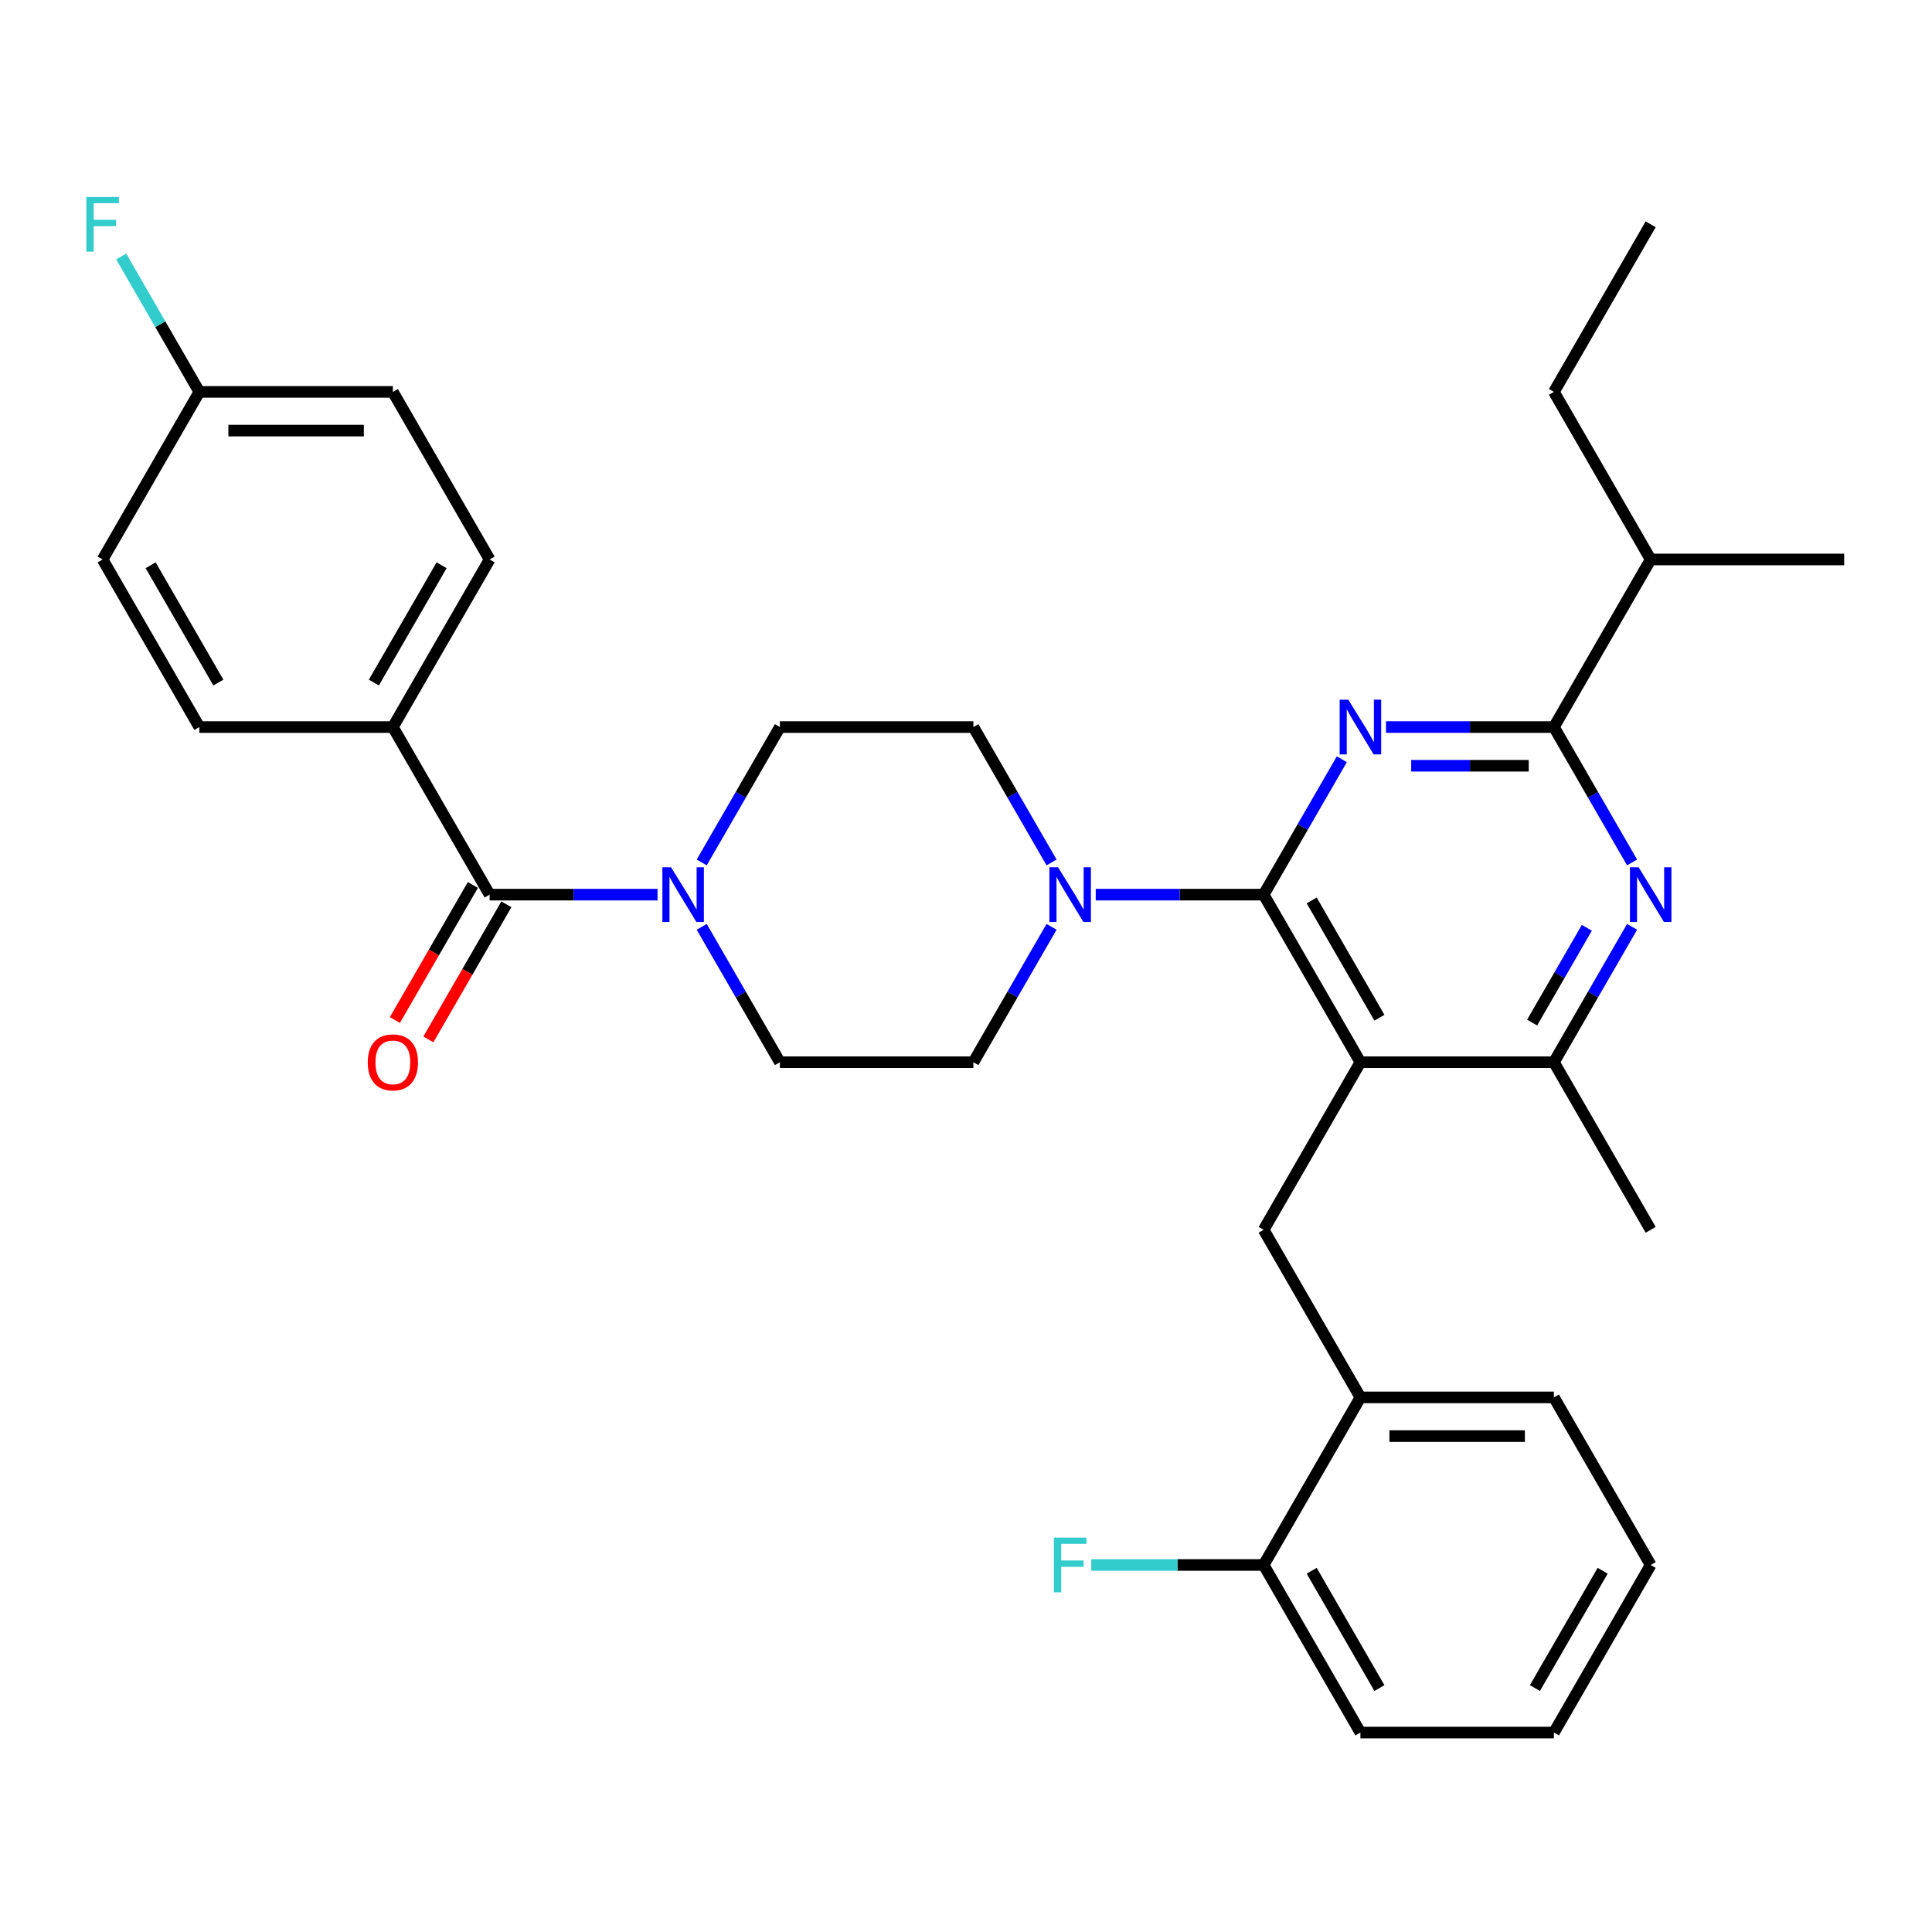 <?xml version='1.0' encoding='iso-8859-1'?>
<svg version='1.1' baseProfile='full'
              xmlns='http://www.w3.org/2000/svg'
                      xmlns:rdkit='http://www.rdkit.org/xml'
                      xmlns:xlink='http://www.w3.org/1999/xlink'
                  xml:space='preserve'
width='1000px' height='1000px' viewBox='0 0 1000 1000'>
<!-- END OF HEADER -->
<rect style='opacity:1.0;fill:#FFFFFF;stroke:none' width='1000' height='1000' x='0' y='0'> </rect>
<path class='bond-0' d='M 253.428,463.066 L 203.348,376.325' style='fill:none;fill-rule:evenodd;stroke:#000000;stroke-width:6px;stroke-linecap:butt;stroke-linejoin:miter;stroke-opacity:1' />
<path class='bond-1' d='M 244.754,458.058 L 224.571,493.016' style='fill:none;fill-rule:evenodd;stroke:#000000;stroke-width:6px;stroke-linecap:butt;stroke-linejoin:miter;stroke-opacity:1' />
<path class='bond-1' d='M 224.571,493.016 L 204.387,527.974' style='fill:none;fill-rule:evenodd;stroke:#FF0000;stroke-width:6px;stroke-linecap:butt;stroke-linejoin:miter;stroke-opacity:1' />
<path class='bond-1' d='M 262.102,468.073 L 241.919,503.032' style='fill:none;fill-rule:evenodd;stroke:#000000;stroke-width:6px;stroke-linecap:butt;stroke-linejoin:miter;stroke-opacity:1' />
<path class='bond-1' d='M 241.919,503.032 L 221.735,537.99' style='fill:none;fill-rule:evenodd;stroke:#FF0000;stroke-width:6px;stroke-linecap:butt;stroke-linejoin:miter;stroke-opacity:1' />
<path class='bond-2' d='M 253.428,463.066 L 296.886,463.066' style='fill:none;fill-rule:evenodd;stroke:#000000;stroke-width:6px;stroke-linecap:butt;stroke-linejoin:miter;stroke-opacity:1' />
<path class='bond-2' d='M 296.886,463.066 L 340.344,463.066' style='fill:none;fill-rule:evenodd;stroke:#0000FF;stroke-width:6px;stroke-linecap:butt;stroke-linejoin:miter;stroke-opacity:1' />
<path class='bond-3' d='M 363.208,446.402 L 383.438,411.363' style='fill:none;fill-rule:evenodd;stroke:#0000FF;stroke-width:6px;stroke-linecap:butt;stroke-linejoin:miter;stroke-opacity:1' />
<path class='bond-3' d='M 383.438,411.363 L 403.667,376.325' style='fill:none;fill-rule:evenodd;stroke:#000000;stroke-width:6px;stroke-linecap:butt;stroke-linejoin:miter;stroke-opacity:1' />
<path class='bond-4' d='M 363.208,479.729 L 383.438,514.768' style='fill:none;fill-rule:evenodd;stroke:#0000FF;stroke-width:6px;stroke-linecap:butt;stroke-linejoin:miter;stroke-opacity:1' />
<path class='bond-4' d='M 383.438,514.768 L 403.667,549.806' style='fill:none;fill-rule:evenodd;stroke:#000000;stroke-width:6px;stroke-linecap:butt;stroke-linejoin:miter;stroke-opacity:1' />
<path class='bond-5' d='M 203.348,376.325 L 253.428,289.584' style='fill:none;fill-rule:evenodd;stroke:#000000;stroke-width:6px;stroke-linecap:butt;stroke-linejoin:miter;stroke-opacity:1' />
<path class='bond-5' d='M 193.512,353.298 L 228.568,292.579' style='fill:none;fill-rule:evenodd;stroke:#000000;stroke-width:6px;stroke-linecap:butt;stroke-linejoin:miter;stroke-opacity:1' />
<path class='bond-6' d='M 203.348,376.325 L 103.188,376.325' style='fill:none;fill-rule:evenodd;stroke:#000000;stroke-width:6px;stroke-linecap:butt;stroke-linejoin:miter;stroke-opacity:1' />
<path class='bond-7' d='M 654.066,636.547 L 704.146,723.288' style='fill:none;fill-rule:evenodd;stroke:#000000;stroke-width:6px;stroke-linecap:butt;stroke-linejoin:miter;stroke-opacity:1' />
<path class='bond-8' d='M 654.066,636.547 L 704.146,549.806' style='fill:none;fill-rule:evenodd;stroke:#000000;stroke-width:6px;stroke-linecap:butt;stroke-linejoin:miter;stroke-opacity:1' />
<path class='bond-9' d='M 704.146,549.806 L 804.306,549.806' style='fill:none;fill-rule:evenodd;stroke:#000000;stroke-width:6px;stroke-linecap:butt;stroke-linejoin:miter;stroke-opacity:1' />
<path class='bond-10' d='M 704.146,549.806 L 654.066,463.066' style='fill:none;fill-rule:evenodd;stroke:#000000;stroke-width:6px;stroke-linecap:butt;stroke-linejoin:miter;stroke-opacity:1' />
<path class='bond-10' d='M 713.983,526.779 L 678.927,466.061' style='fill:none;fill-rule:evenodd;stroke:#000000;stroke-width:6px;stroke-linecap:butt;stroke-linejoin:miter;stroke-opacity:1' />
<path class='bond-11' d='M 844.765,479.729 L 824.535,514.768' style='fill:none;fill-rule:evenodd;stroke:#0000FF;stroke-width:6px;stroke-linecap:butt;stroke-linejoin:miter;stroke-opacity:1' />
<path class='bond-11' d='M 824.535,514.768 L 804.306,549.806' style='fill:none;fill-rule:evenodd;stroke:#000000;stroke-width:6px;stroke-linecap:butt;stroke-linejoin:miter;stroke-opacity:1' />
<path class='bond-11' d='M 821.348,480.225 L 807.187,504.752' style='fill:none;fill-rule:evenodd;stroke:#0000FF;stroke-width:6px;stroke-linecap:butt;stroke-linejoin:miter;stroke-opacity:1' />
<path class='bond-11' d='M 807.187,504.752 L 793.027,529.279' style='fill:none;fill-rule:evenodd;stroke:#000000;stroke-width:6px;stroke-linecap:butt;stroke-linejoin:miter;stroke-opacity:1' />
<path class='bond-12' d='M 844.765,446.402 L 824.535,411.363' style='fill:none;fill-rule:evenodd;stroke:#0000FF;stroke-width:6px;stroke-linecap:butt;stroke-linejoin:miter;stroke-opacity:1' />
<path class='bond-12' d='M 824.535,411.363 L 804.306,376.325' style='fill:none;fill-rule:evenodd;stroke:#000000;stroke-width:6px;stroke-linecap:butt;stroke-linejoin:miter;stroke-opacity:1' />
<path class='bond-13' d='M 804.306,549.806 L 854.386,636.547' style='fill:none;fill-rule:evenodd;stroke:#000000;stroke-width:6px;stroke-linecap:butt;stroke-linejoin:miter;stroke-opacity:1' />
<path class='bond-14' d='M 654.066,463.066 L 674.296,428.027' style='fill:none;fill-rule:evenodd;stroke:#000000;stroke-width:6px;stroke-linecap:butt;stroke-linejoin:miter;stroke-opacity:1' />
<path class='bond-14' d='M 674.296,428.027 L 694.525,392.989' style='fill:none;fill-rule:evenodd;stroke:#0000FF;stroke-width:6px;stroke-linecap:butt;stroke-linejoin:miter;stroke-opacity:1' />
<path class='bond-15' d='M 654.066,463.066 L 610.609,463.066' style='fill:none;fill-rule:evenodd;stroke:#000000;stroke-width:6px;stroke-linecap:butt;stroke-linejoin:miter;stroke-opacity:1' />
<path class='bond-15' d='M 610.609,463.066 L 567.151,463.066' style='fill:none;fill-rule:evenodd;stroke:#0000FF;stroke-width:6px;stroke-linecap:butt;stroke-linejoin:miter;stroke-opacity:1' />
<path class='bond-16' d='M 717.39,376.325 L 760.848,376.325' style='fill:none;fill-rule:evenodd;stroke:#0000FF;stroke-width:6px;stroke-linecap:butt;stroke-linejoin:miter;stroke-opacity:1' />
<path class='bond-16' d='M 760.848,376.325 L 804.306,376.325' style='fill:none;fill-rule:evenodd;stroke:#000000;stroke-width:6px;stroke-linecap:butt;stroke-linejoin:miter;stroke-opacity:1' />
<path class='bond-16' d='M 730.428,396.357 L 760.848,396.357' style='fill:none;fill-rule:evenodd;stroke:#0000FF;stroke-width:6px;stroke-linecap:butt;stroke-linejoin:miter;stroke-opacity:1' />
<path class='bond-16' d='M 760.848,396.357 L 791.269,396.357' style='fill:none;fill-rule:evenodd;stroke:#000000;stroke-width:6px;stroke-linecap:butt;stroke-linejoin:miter;stroke-opacity:1' />
<path class='bond-17' d='M 804.306,376.325 L 854.386,289.584' style='fill:none;fill-rule:evenodd;stroke:#000000;stroke-width:6px;stroke-linecap:butt;stroke-linejoin:miter;stroke-opacity:1' />
<path class='bond-18' d='M 544.286,446.402 L 524.056,411.363' style='fill:none;fill-rule:evenodd;stroke:#0000FF;stroke-width:6px;stroke-linecap:butt;stroke-linejoin:miter;stroke-opacity:1' />
<path class='bond-18' d='M 524.056,411.363 L 503.827,376.325' style='fill:none;fill-rule:evenodd;stroke:#000000;stroke-width:6px;stroke-linecap:butt;stroke-linejoin:miter;stroke-opacity:1' />
<path class='bond-19' d='M 544.286,479.729 L 524.056,514.768' style='fill:none;fill-rule:evenodd;stroke:#0000FF;stroke-width:6px;stroke-linecap:butt;stroke-linejoin:miter;stroke-opacity:1' />
<path class='bond-19' d='M 524.056,514.768 L 503.827,549.806' style='fill:none;fill-rule:evenodd;stroke:#000000;stroke-width:6px;stroke-linecap:butt;stroke-linejoin:miter;stroke-opacity:1' />
<path class='bond-20' d='M 503.827,376.325 L 403.667,376.325' style='fill:none;fill-rule:evenodd;stroke:#000000;stroke-width:6px;stroke-linecap:butt;stroke-linejoin:miter;stroke-opacity:1' />
<path class='bond-21' d='M 403.667,549.806 L 503.827,549.806' style='fill:none;fill-rule:evenodd;stroke:#000000;stroke-width:6px;stroke-linecap:butt;stroke-linejoin:miter;stroke-opacity:1' />
<path class='bond-22' d='M 854.386,116.102 L 804.306,202.843' style='fill:none;fill-rule:evenodd;stroke:#000000;stroke-width:6px;stroke-linecap:butt;stroke-linejoin:miter;stroke-opacity:1' />
<path class='bond-23' d='M 804.306,202.843 L 854.386,289.584' style='fill:none;fill-rule:evenodd;stroke:#000000;stroke-width:6px;stroke-linecap:butt;stroke-linejoin:miter;stroke-opacity:1' />
<path class='bond-24' d='M 854.386,289.584 L 954.545,289.584' style='fill:none;fill-rule:evenodd;stroke:#000000;stroke-width:6px;stroke-linecap:butt;stroke-linejoin:miter;stroke-opacity:1' />
<path class='bond-25' d='M 854.386,810.029 L 804.306,896.77' style='fill:none;fill-rule:evenodd;stroke:#000000;stroke-width:6px;stroke-linecap:butt;stroke-linejoin:miter;stroke-opacity:1' />
<path class='bond-25' d='M 829.526,813.024 L 794.47,873.742' style='fill:none;fill-rule:evenodd;stroke:#000000;stroke-width:6px;stroke-linecap:butt;stroke-linejoin:miter;stroke-opacity:1' />
<path class='bond-26' d='M 854.386,810.029 L 804.306,723.288' style='fill:none;fill-rule:evenodd;stroke:#000000;stroke-width:6px;stroke-linecap:butt;stroke-linejoin:miter;stroke-opacity:1' />
<path class='bond-27' d='M 804.306,896.77 L 704.146,896.77' style='fill:none;fill-rule:evenodd;stroke:#000000;stroke-width:6px;stroke-linecap:butt;stroke-linejoin:miter;stroke-opacity:1' />
<path class='bond-28' d='M 704.146,896.77 L 654.066,810.029' style='fill:none;fill-rule:evenodd;stroke:#000000;stroke-width:6px;stroke-linecap:butt;stroke-linejoin:miter;stroke-opacity:1' />
<path class='bond-28' d='M 713.983,873.742 L 678.927,813.024' style='fill:none;fill-rule:evenodd;stroke:#000000;stroke-width:6px;stroke-linecap:butt;stroke-linejoin:miter;stroke-opacity:1' />
<path class='bond-29' d='M 654.066,810.029 L 704.146,723.288' style='fill:none;fill-rule:evenodd;stroke:#000000;stroke-width:6px;stroke-linecap:butt;stroke-linejoin:miter;stroke-opacity:1' />
<path class='bond-30' d='M 654.066,810.029 L 609.449,810.029' style='fill:none;fill-rule:evenodd;stroke:#000000;stroke-width:6px;stroke-linecap:butt;stroke-linejoin:miter;stroke-opacity:1' />
<path class='bond-30' d='M 609.449,810.029 L 564.831,810.029' style='fill:none;fill-rule:evenodd;stroke:#33CCCC;stroke-width:6px;stroke-linecap:butt;stroke-linejoin:miter;stroke-opacity:1' />
<path class='bond-31' d='M 704.146,723.288 L 804.306,723.288' style='fill:none;fill-rule:evenodd;stroke:#000000;stroke-width:6px;stroke-linecap:butt;stroke-linejoin:miter;stroke-opacity:1' />
<path class='bond-31' d='M 719.17,743.32 L 789.282,743.32' style='fill:none;fill-rule:evenodd;stroke:#000000;stroke-width:6px;stroke-linecap:butt;stroke-linejoin:miter;stroke-opacity:1' />
<path class='bond-32' d='M 253.428,289.584 L 203.348,202.843' style='fill:none;fill-rule:evenodd;stroke:#000000;stroke-width:6px;stroke-linecap:butt;stroke-linejoin:miter;stroke-opacity:1' />
<path class='bond-33' d='M 103.188,376.325 L 53.109,289.584' style='fill:none;fill-rule:evenodd;stroke:#000000;stroke-width:6px;stroke-linecap:butt;stroke-linejoin:miter;stroke-opacity:1' />
<path class='bond-33' d='M 113.025,353.298 L 77.969,292.579' style='fill:none;fill-rule:evenodd;stroke:#000000;stroke-width:6px;stroke-linecap:butt;stroke-linejoin:miter;stroke-opacity:1' />
<path class='bond-34' d='M 103.188,202.843 L 53.109,289.584' style='fill:none;fill-rule:evenodd;stroke:#000000;stroke-width:6px;stroke-linecap:butt;stroke-linejoin:miter;stroke-opacity:1' />
<path class='bond-35' d='M 103.188,202.843 L 82.959,167.805' style='fill:none;fill-rule:evenodd;stroke:#000000;stroke-width:6px;stroke-linecap:butt;stroke-linejoin:miter;stroke-opacity:1' />
<path class='bond-35' d='M 82.959,167.805 L 62.73,132.766' style='fill:none;fill-rule:evenodd;stroke:#33CCCC;stroke-width:6px;stroke-linecap:butt;stroke-linejoin:miter;stroke-opacity:1' />
<path class='bond-36' d='M 103.188,202.843 L 203.348,202.843' style='fill:none;fill-rule:evenodd;stroke:#000000;stroke-width:6px;stroke-linecap:butt;stroke-linejoin:miter;stroke-opacity:1' />
<path class='bond-36' d='M 118.212,222.875 L 188.324,222.875' style='fill:none;fill-rule:evenodd;stroke:#000000;stroke-width:6px;stroke-linecap:butt;stroke-linejoin:miter;stroke-opacity:1' />
<path  class='atom-1' d='M 347.328 448.906
L 356.608 463.906
Q 357.528 465.386, 359.008 468.066
Q 360.488 470.746, 360.568 470.906
L 360.568 448.906
L 364.328 448.906
L 364.328 477.226
L 360.448 477.226
L 350.488 460.826
Q 349.328 458.906, 348.088 456.706
Q 346.888 454.506, 346.528 453.826
L 346.528 477.226
L 342.848 477.226
L 342.848 448.906
L 347.328 448.906
' fill='#0000FF'/>
<path  class='atom-3' d='M 190.348 549.886
Q 190.348 543.086, 193.708 539.286
Q 197.068 535.486, 203.348 535.486
Q 209.628 535.486, 212.988 539.286
Q 216.348 543.086, 216.348 549.886
Q 216.348 556.766, 212.948 560.686
Q 209.548 564.566, 203.348 564.566
Q 197.108 564.566, 193.708 560.686
Q 190.348 556.806, 190.348 549.886
M 203.348 561.366
Q 207.668 561.366, 209.988 558.486
Q 212.348 555.566, 212.348 549.886
Q 212.348 544.326, 209.988 541.526
Q 207.668 538.686, 203.348 538.686
Q 199.028 538.686, 196.668 541.486
Q 194.348 544.286, 194.348 549.886
Q 194.348 555.606, 196.668 558.486
Q 199.028 561.366, 203.348 561.366
' fill='#FF0000'/>
<path  class='atom-6' d='M 848.126 448.906
L 857.406 463.906
Q 858.326 465.386, 859.806 468.066
Q 861.286 470.746, 861.366 470.906
L 861.366 448.906
L 865.126 448.906
L 865.126 477.226
L 861.246 477.226
L 851.286 460.826
Q 850.126 458.906, 848.886 456.706
Q 847.686 454.506, 847.326 453.826
L 847.326 477.226
L 843.646 477.226
L 843.646 448.906
L 848.126 448.906
' fill='#0000FF'/>
<path  class='atom-9' d='M 697.886 362.165
L 707.166 377.165
Q 708.086 378.645, 709.566 381.325
Q 711.046 384.005, 711.126 384.165
L 711.126 362.165
L 714.886 362.165
L 714.886 390.485
L 711.006 390.485
L 701.046 374.085
Q 699.886 372.165, 698.646 369.965
Q 697.446 367.765, 697.086 367.085
L 697.086 390.485
L 693.406 390.485
L 693.406 362.165
L 697.886 362.165
' fill='#0000FF'/>
<path  class='atom-11' d='M 547.647 448.906
L 556.927 463.906
Q 557.847 465.386, 559.327 468.066
Q 560.807 470.746, 560.887 470.906
L 560.887 448.906
L 564.647 448.906
L 564.647 477.226
L 560.767 477.226
L 550.807 460.826
Q 549.647 458.906, 548.407 456.706
Q 547.207 454.506, 546.847 453.826
L 546.847 477.226
L 543.167 477.226
L 543.167 448.906
L 547.647 448.906
' fill='#0000FF'/>
<path  class='atom-26' d='M 545.487 795.869
L 562.327 795.869
L 562.327 799.109
L 549.287 799.109
L 549.287 807.709
L 560.887 807.709
L 560.887 810.989
L 549.287 810.989
L 549.287 824.189
L 545.487 824.189
L 545.487 795.869
' fill='#33CCCC'/>
<path  class='atom-33' d='M 44.689 101.942
L 61.529 101.942
L 61.529 105.182
L 48.489 105.182
L 48.489 113.782
L 60.089 113.782
L 60.089 117.062
L 48.489 117.062
L 48.489 130.262
L 44.689 130.262
L 44.689 101.942
' fill='#33CCCC'/>
</svg>

